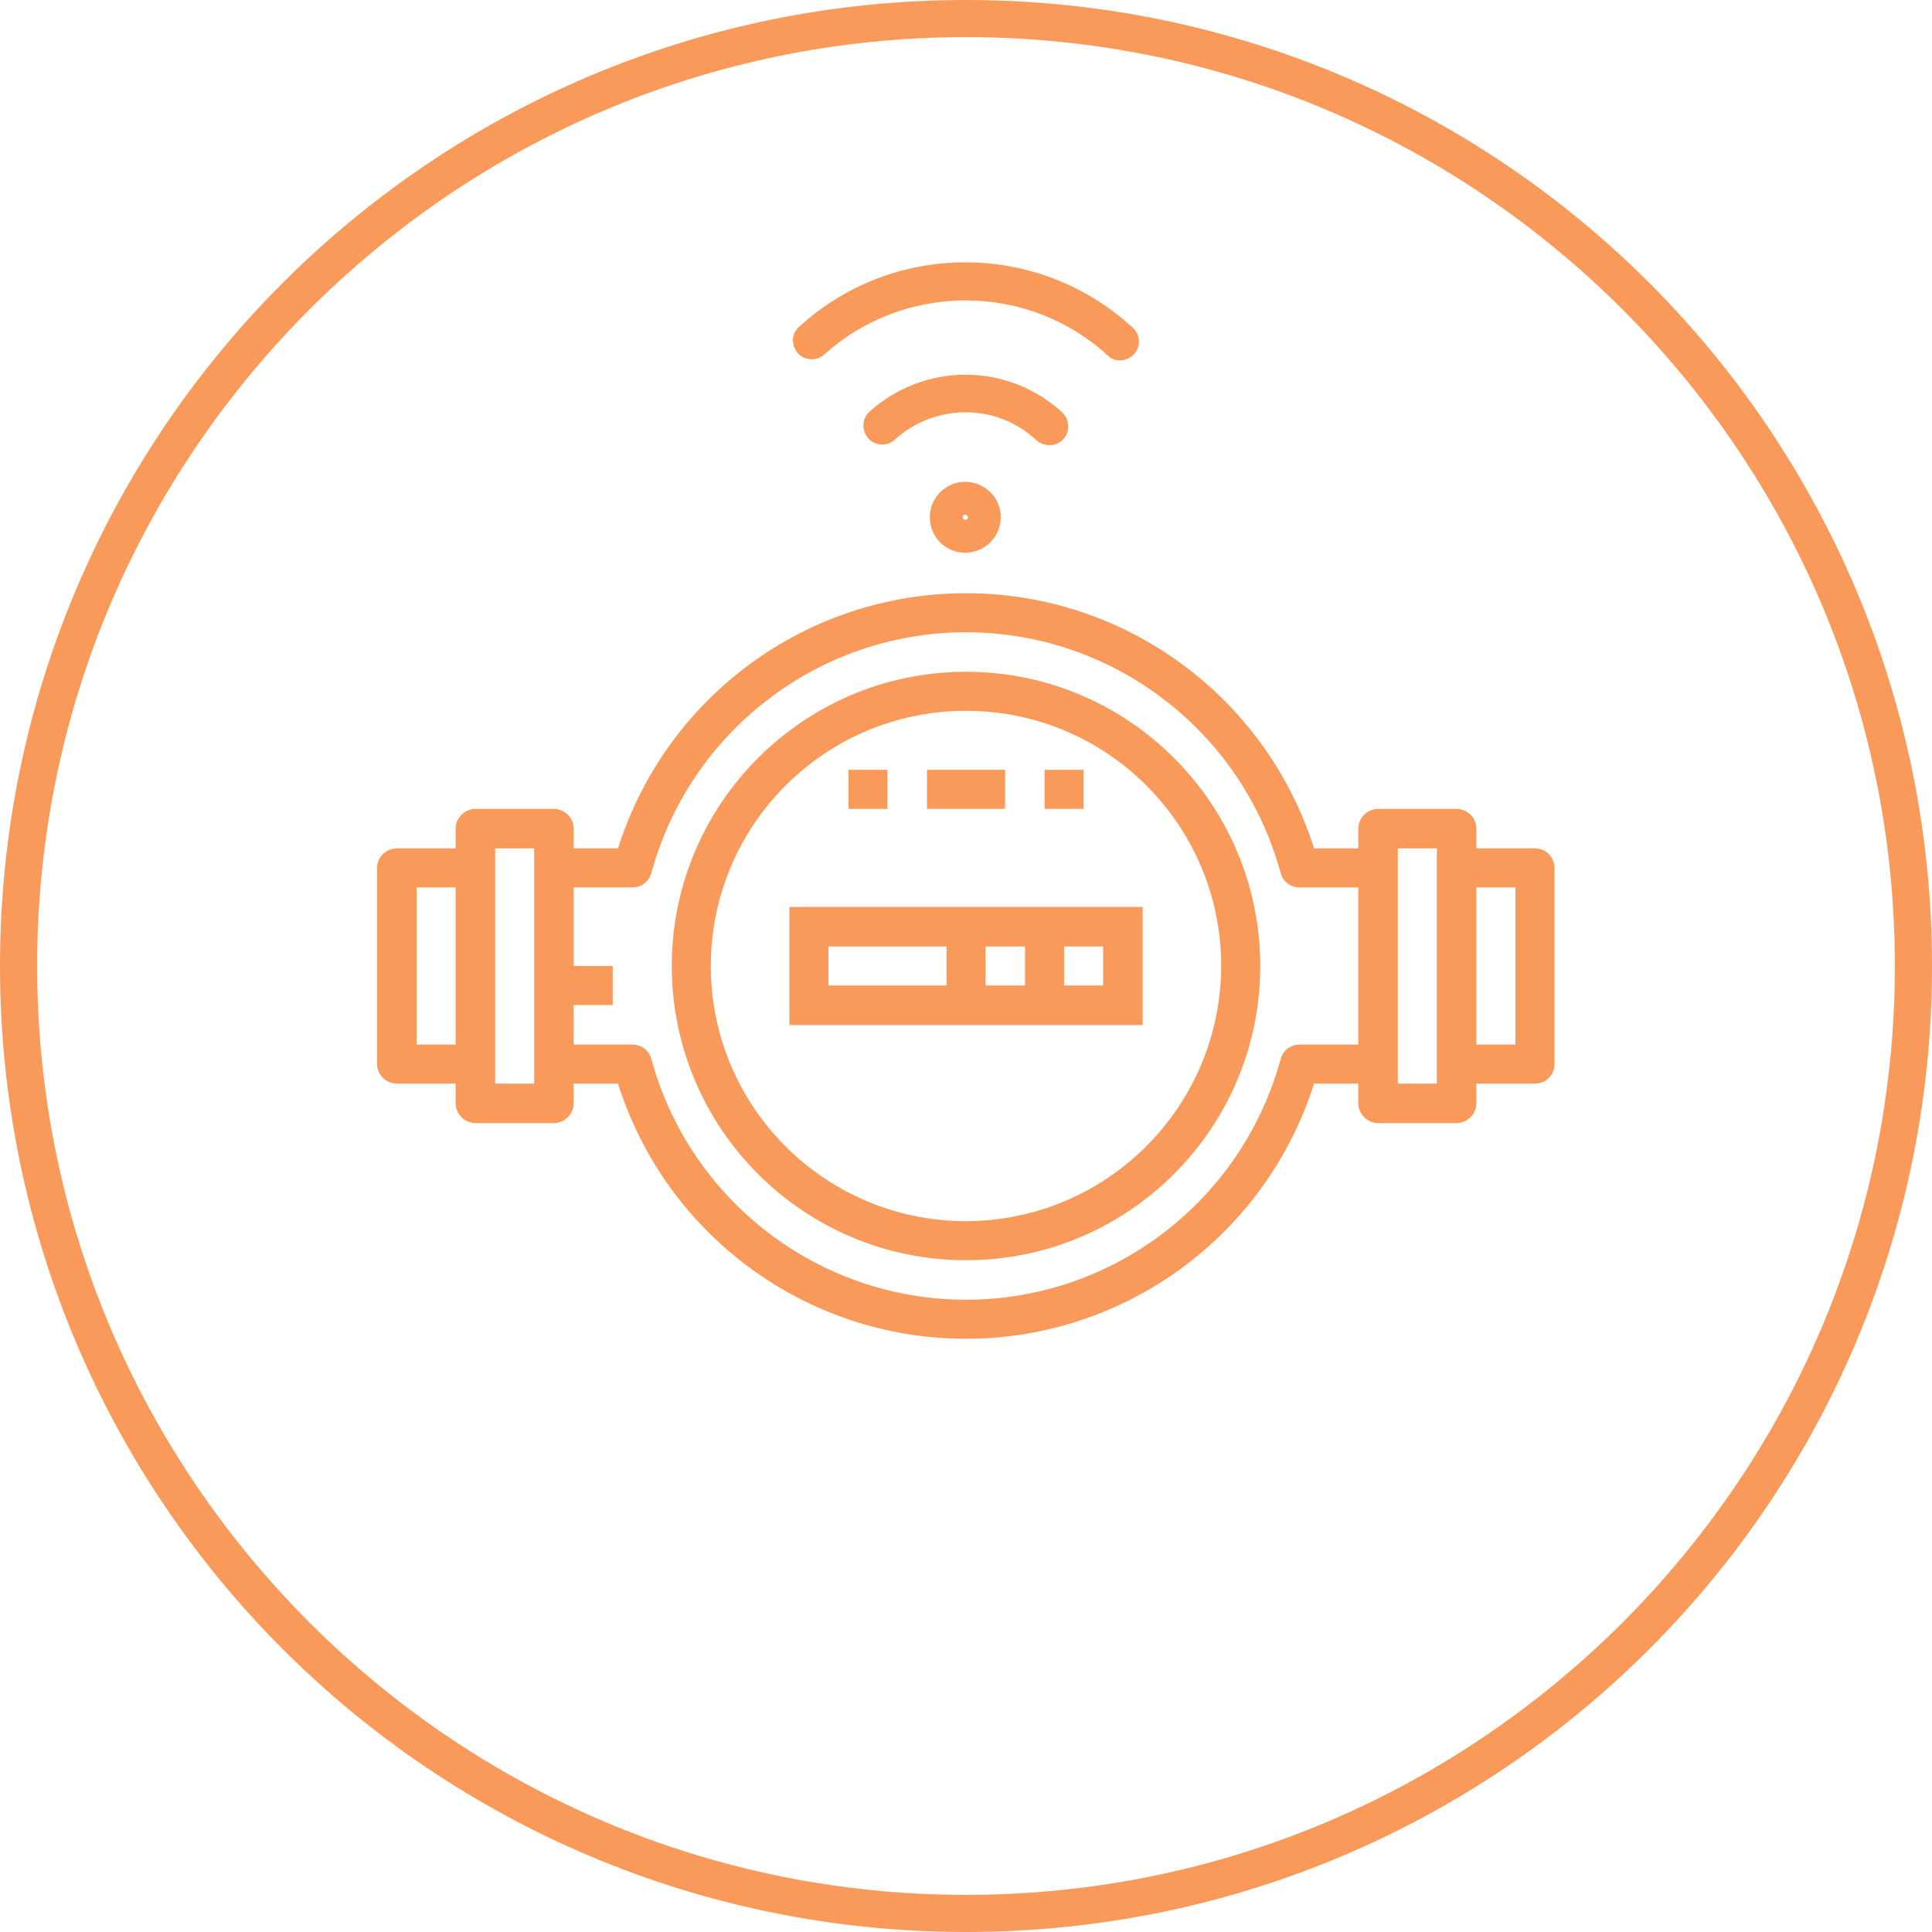<?xml version="1.0" encoding="UTF-8"?> <!-- Creator: CorelDRAW 2018 --> <svg xmlns="http://www.w3.org/2000/svg" xmlns:xlink="http://www.w3.org/1999/xlink" xml:space="preserve" width="150px" height="150px" style="shape-rendering:geometricPrecision; text-rendering:geometricPrecision; image-rendering:optimizeQuality; fill-rule:evenodd; clip-rule:evenodd" viewBox="0 0 40.58 40.58"> <defs> <style type="text/css"> <![CDATA[ .fil0 {fill:#F99A5B} .fil1 {fill:#F99A5B;fill-rule:nonzero} ]]> </style> </defs> <g id="Layer_x0020_1">  <path class="fil0" d="M20.29 14.11c-3.41,0 -6.18,2.77 -6.18,6.18 0,3.41 2.77,6.18 6.18,6.18 3.41,0 6.18,-2.77 6.18,-6.18 0,-3.41 -2.77,-6.18 -6.18,-6.18zm0 11.54c-2.96,0 -5.36,-2.4 -5.36,-5.36 0,-2.96 2.4,-5.36 5.36,-5.36 2.96,0 5.36,2.4 5.36,5.36 -0.01,2.96 -2.4,5.35 -5.36,5.36zm0 0z"></path> <path class="fil0" d="M16.58 19.05l0 2.48 7.42 0 0 -2.48 -7.42 0zm0.82 1.65l0 -0.82 2.48 0 0 0.82 -2.48 0zm3.3 0l0 -0.82 0.83 0 0 0.82 -0.83 0zm2.47 -0.82l0 0.82 -0.82 0 0 -0.82 0.82 0zm0 0z"></path> <path class="fil0" d="M19.47 16.17l1.64 0 0 0.82 -1.64 0 0 -0.82zm0 0z"></path> <path class="fil0" d="M21.94 16.17l0.82 0 0 0.82 -0.82 0 0 -0.82zm0 0z"></path> <path class="fil0" d="M17.82 16.17l0.82 0 0 0.82 -0.82 0 0 -0.82zm0 0z"></path> <path class="fil0" d="M32.24 17.82l-1.23 0 0 -0.42c0,-0.22 -0.19,-0.41 -0.42,-0.41l-1.64 0c-0.23,0 -0.42,0.19 -0.42,0.41l0 0.42 -0.93 0c-1.01,-3.19 -3.97,-5.36 -7.31,-5.36 -3.35,0 -6.3,2.17 -7.31,5.36l-0.93 0 0 -0.42c0,-0.22 -0.19,-0.41 -0.42,-0.41l-1.64 0c-0.23,0 -0.42,0.19 -0.42,0.41l0 0.42 -1.23 0c-0.23,0 -0.42,0.18 -0.42,0.41l0 4.12c0,0.23 0.19,0.41 0.42,0.41l1.23 0 0 0.41c0,0.23 0.19,0.42 0.42,0.42l1.64 0c0.23,0 0.42,-0.19 0.42,-0.42l0 -0.41 0.93 0c1.01,3.19 3.96,5.36 7.31,5.36 3.34,0 6.3,-2.17 7.31,-5.36l0.93 0 0 0.41c0,0.23 0.19,0.42 0.42,0.42l1.64 0c0.23,0 0.42,-0.19 0.42,-0.42l0 -0.41 1.23 0c0.23,0 0.41,-0.18 0.41,-0.41l0 -4.12c0,-0.23 -0.18,-0.41 -0.41,-0.41zm-23.49 4.12l0 -3.3 0.82 0 0 3.3 -0.82 0zm2.47 0.82l-0.82 0 0 -4.94 0.82 0 0 4.94zm16.08 -0.82c-0.19,0 -0.35,0.12 -0.4,0.3 -0.81,2.98 -3.52,5.06 -6.61,5.06 -3.09,0 -5.8,-2.08 -6.61,-5.06 -0.05,-0.18 -0.21,-0.3 -0.4,-0.3l-1.23 0 0 -0.83 0.82 0 0 -0.82 -0.82 0 0 -1.65 1.23 0c0.19,0 0.35,-0.12 0.4,-0.3 0.81,-2.98 3.52,-5.06 6.61,-5.06 3.09,0 5.8,2.08 6.61,5.06 0.05,0.18 0.21,0.3 0.4,0.3l1.23 0 0 3.3 -1.23 0zm2.88 0.82l-0.82 0 0 -4.94 0.82 0 0 4.94zm1.65 -0.82l-0.82 0 0 -3.3 0.82 0 0 3.3zm0 0z"></path> <path class="fil1" d="M20.29 39.8c5.39,0 10.26,-2.19 13.79,-5.72 3.53,-3.53 5.72,-8.4 5.72,-13.79 0,-5.39 -2.19,-10.26 -5.72,-13.79 -3.53,-3.53 -8.4,-5.72 -13.79,-5.72 -5.39,0 -10.26,2.19 -13.79,5.72 -3.53,3.53 -5.72,8.4 -5.72,13.79 0,5.39 2.19,10.26 5.72,13.79 3.53,3.53 8.4,5.72 13.79,5.72zm14.35 -5.16c-3.67,3.67 -8.75,5.94 -14.35,5.94 -5.6,0 -10.68,-2.27 -14.35,-5.94 -3.67,-3.67 -5.94,-8.75 -5.94,-14.35 0,-5.6 2.27,-10.68 5.94,-14.35 3.67,-3.67 8.75,-5.94 14.35,-5.94 5.6,0 10.68,2.27 14.35,5.94 3.67,3.67 5.94,8.75 5.94,14.35 0,5.6 -2.27,10.68 -5.94,14.35z"></path> <g id="_620451328"> <path class="fil0" d="M19.53 10.86c0,0.42 0.33,0.75 0.74,0.75 0.41,0 0.75,-0.33 0.75,-0.75 0,-0.41 -0.34,-0.74 -0.75,-0.74 -0.4,0 -0.74,0.33 -0.74,0.74zm0.8 0c0,0.03 -0.02,0.06 -0.06,0.06 -0.02,0 -0.05,-0.02 -0.05,-0.06 0,-0.02 0.02,-0.05 0.05,-0.05 0.04,0.01 0.06,0.03 0.06,0.05z"></path> <path class="fil0" d="M23.53 7.57c0.1,0 0.21,-0.05 0.29,-0.13 0.14,-0.15 0.14,-0.41 -0.03,-0.56 -0.96,-0.88 -2.2,-1.37 -3.52,-1.37 -1.29,0 -2.53,0.48 -3.48,1.35 -0.17,0.14 -0.18,0.39 -0.03,0.56 0.15,0.16 0.4,0.17 0.56,0.02 0.81,-0.73 1.87,-1.13 2.96,-1.13 1.11,0 2.17,0.41 2.98,1.15 0.07,0.08 0.17,0.11 0.27,0.11z"></path> <path class="fil0" d="M22.04 9.35c0.11,0 0.21,-0.04 0.29,-0.12 0.15,-0.16 0.14,-0.41 -0.02,-0.57 -0.56,-0.51 -1.28,-0.79 -2.03,-0.79 -0.75,0 -1.46,0.28 -2.01,0.77 -0.17,0.15 -0.18,0.4 -0.03,0.57 0.14,0.16 0.4,0.17 0.56,0.02 0.41,-0.37 0.94,-0.57 1.48,-0.57 0.56,0 1.09,0.21 1.49,0.59 0.08,0.07 0.18,0.1 0.27,0.1z"></path> </g> </g> </svg> 